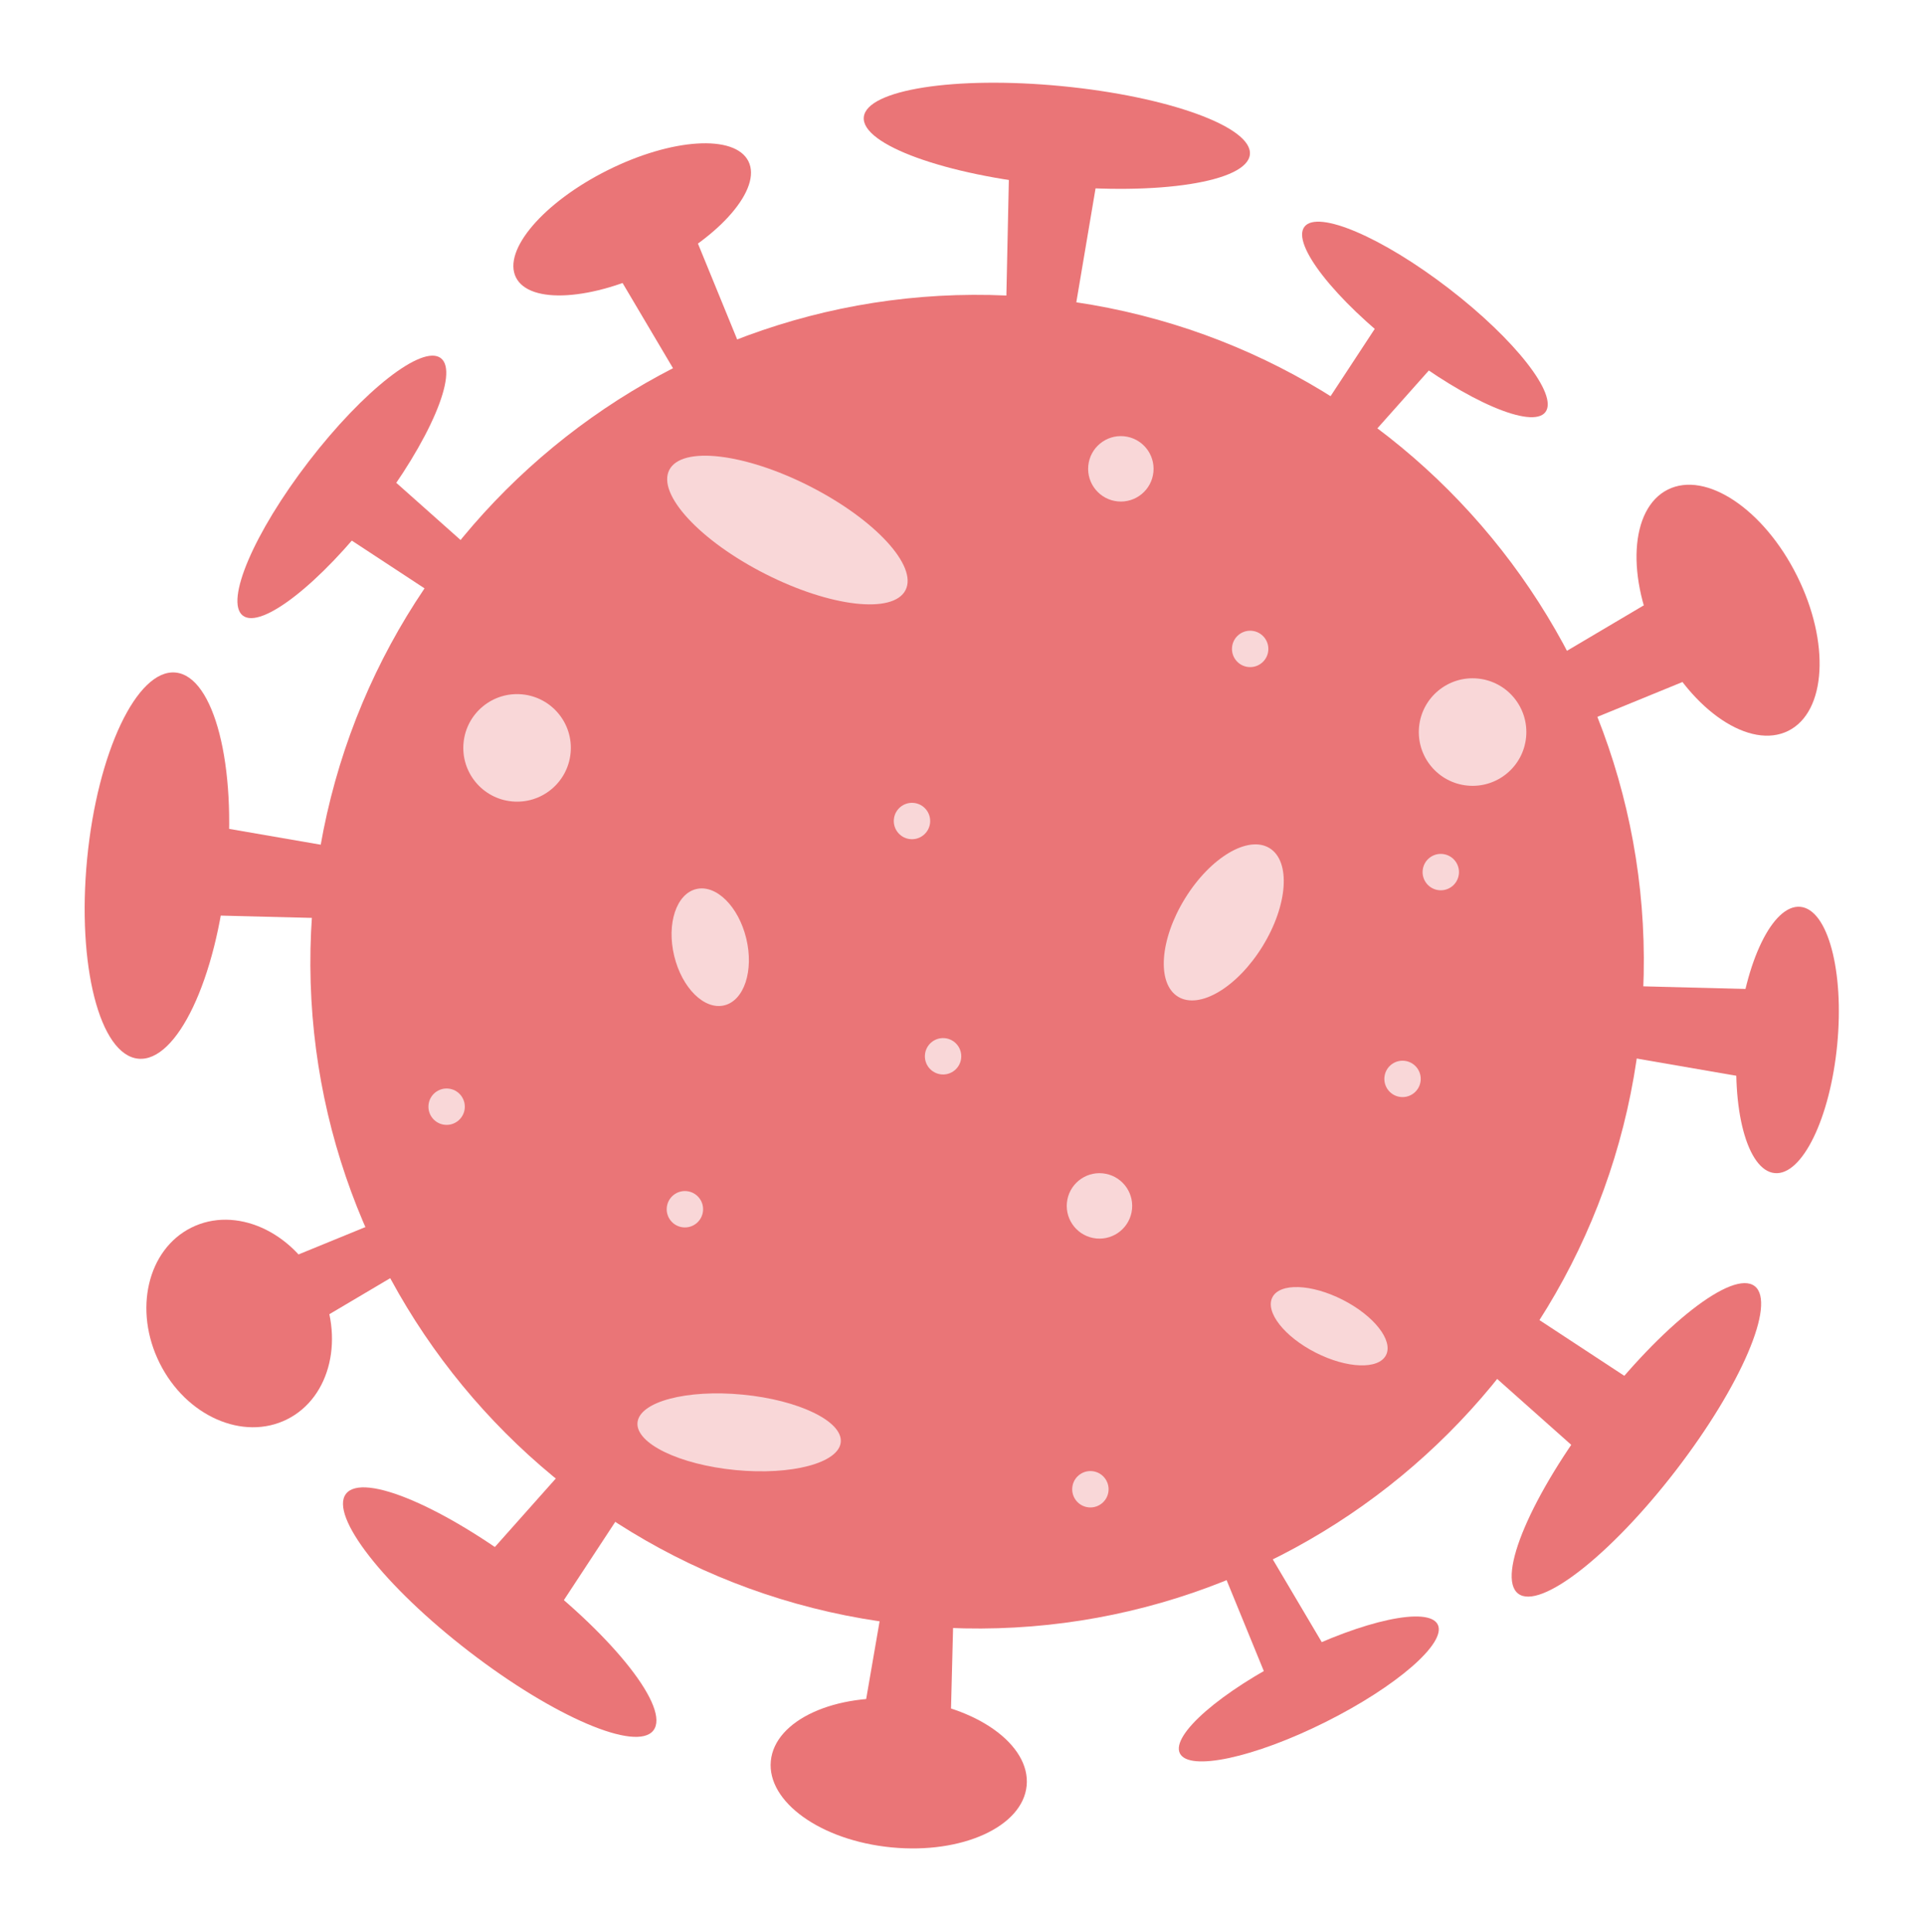 <?xml version="1.0" encoding="UTF-8"?>
<svg xmlns="http://www.w3.org/2000/svg" width="483" height="485" viewBox="0 0 483 485" fill="none">
  <g clip-path="url(#clip0_9218_12313)">
    <path d="M229.204 407.975C321.21 416.86 402.998 349.477 411.883 257.471C420.768 165.465 353.385 83.677 261.379 74.793C169.374 65.908 87.586 133.29 78.701 225.296C69.816 317.302 137.199 399.09 229.204 407.975Z" fill="#EA7577"></path>
    <path d="M267.313 92.949L252.267 91.496L253.441 36.788L276.426 39.008L267.313 92.949Z" fill="#EA7577"></path>
    <path d="M264.107 46.55C290.872 49.134 313.108 45.648 313.773 38.762C314.438 31.876 293.28 24.199 266.515 21.614C239.75 19.03 217.513 22.516 216.848 29.402C216.183 36.288 237.342 43.965 264.107 46.55Z" fill="#EA7577"></path>
    <path d="M334.559 120.125L325.19 112.902L348.717 77.063L363.061 88.087L334.559 120.125Z" fill="#EA7577"></path>
    <path d="M387.952 103.447C391.258 99.151 380.399 85.25 363.697 72.4C346.996 59.549 330.777 52.615 327.471 56.911C324.165 61.208 335.024 75.108 351.726 87.959C368.427 100.81 384.646 107.744 387.952 103.447Z" fill="#EA7577"></path>
    <path d="M177.991 107.693L191.501 100.934L170.777 50.309L150.126 60.625L177.991 107.693Z" fill="#EA7577"></path>
    <path d="M164.864 67.394C180.98 59.343 191.285 47.295 187.883 40.484C184.48 33.672 168.657 34.676 152.542 42.727C136.427 50.777 126.121 62.825 129.524 69.636C132.926 76.448 148.749 75.444 164.864 67.394Z" fill="#EA7577"></path>
    <path d="M239.853 385.29L224.807 383.837L215.492 437.742L238.46 439.96L239.853 385.29Z" fill="#EA7577"></path>
    <path d="M223.823 463.697C241.557 465.41 256.738 458.475 257.729 448.207C258.721 437.939 245.148 428.227 227.414 426.515C209.68 424.802 194.5 431.738 193.508 442.005C192.517 452.273 206.089 461.985 223.823 463.697Z" fill="#EA7577"></path>
    <path d="M314.27 382.53L304.215 387.551L319.619 425.181L334.965 417.503L314.27 382.53Z" fill="#EA7577"></path>
    <path d="M332.722 432.251C350.597 423.322 363.226 412.356 360.93 407.759C358.633 403.162 342.281 406.674 324.406 415.603C306.531 424.533 293.902 435.498 296.198 440.095C298.495 444.693 314.847 441.181 332.722 432.251Z" fill="#EA7577"></path>
    <path d="M155.004 353.71L166.971 362.929L136.943 408.653L118.647 394.576L155.004 353.71Z" fill="#EA7577"></path>
    <path d="M164.032 434.331C168.251 428.848 154.394 411.111 133.083 394.713C111.771 378.316 91.076 369.467 86.857 374.95C82.638 380.433 96.495 398.17 117.806 414.568C139.118 430.965 159.814 439.814 164.032 434.331Z" fill="#EA7577"></path>
    <path d="M391.421 247.037L389.968 262.083L443.873 271.398L446.09 248.43L391.421 247.037Z" fill="#EA7577"></path>
    <path d="M445.516 294.447C452.402 295.112 459.428 280.69 461.211 262.235C462.993 243.779 458.856 228.279 451.97 227.614C445.084 226.949 438.058 241.371 436.275 259.827C434.493 278.282 438.63 293.782 445.516 294.447Z" fill="#EA7577"></path>
    <path d="M374.615 174.448L381.375 187.959L432.016 167.236L421.701 146.585L374.615 174.448Z" fill="#EA7577"></path>
    <path d="M448.936 183.44C458.493 178.666 459.468 161.241 451.115 144.519C442.762 127.798 428.243 118.112 418.687 122.886C409.13 127.66 408.155 145.085 416.508 161.807C424.861 178.528 439.38 188.214 448.936 183.44Z" fill="#EA7577"></path>
    <path d="M359.857 331.888L369.06 319.919L414.8 349.949L400.724 368.244L359.857 331.888Z" fill="#EA7577"></path>
    <path d="M420.731 369.048C437.128 347.737 445.977 327.041 440.494 322.822C435.012 318.604 417.274 332.46 400.877 353.771C384.479 375.083 375.631 395.779 381.113 399.997C386.596 404.216 404.333 390.359 420.731 369.048Z" fill="#EA7577"></path>
    <path d="M101.863 230.991L103.315 215.962L49.41 206.648L47.192 229.615L101.863 230.991Z" fill="#EA7577"></path>
    <path d="M34.716 265.734C44.393 266.669 54.334 245.729 56.918 218.964C59.503 192.198 53.753 169.743 44.076 168.809C34.398 167.874 24.458 188.814 21.873 215.579C19.288 242.344 25.038 264.8 34.716 265.734Z" fill="#EA7577"></path>
    <path d="M108.571 314.539L102.988 303.384L61.187 320.492L69.71 337.546L108.571 314.539Z" fill="#EA7577"></path>
    <path d="M72.062 356.253C83.083 350.747 86.637 335.513 80 322.227C73.363 308.94 59.048 302.633 48.027 308.139C37.005 313.644 33.451 328.878 40.088 342.165C46.725 355.451 61.04 361.758 72.062 356.253Z" fill="#EA7577"></path>
    <path d="M128.468 146.963L120.755 156.987L82.468 131.854L94.254 116.539L128.468 146.963Z" fill="#EA7577"></path>
    <path d="M94.123 128.599C107.851 110.756 115.262 93.431 110.674 89.901C106.087 86.371 91.239 97.974 77.51 115.817C63.781 133.659 56.371 150.985 60.958 154.515C65.546 158.045 80.394 146.442 94.123 128.599Z" fill="#EA7577"></path>
    <path d="M368.38 197.182C375.799 197.898 382.395 192.464 383.111 185.045C383.828 177.625 378.394 171.029 370.974 170.313C363.555 169.596 356.959 175.03 356.242 182.45C355.526 189.87 360.96 196.465 368.38 197.182Z" fill="#F9D7D8"></path>
    <path d="M128.508 201.154C135.928 201.871 142.524 196.437 143.24 189.017C143.957 181.598 138.523 175.002 131.103 174.286C123.684 173.569 117.088 179.003 116.371 186.423C115.655 193.842 121.089 200.438 128.508 201.154Z" fill="#F9D7D8"></path>
    <path d="M316.947 237.527C323.296 227.234 324.086 216.201 318.711 212.886C313.336 209.571 303.831 215.228 297.482 225.521C291.133 235.815 290.344 246.847 295.719 250.163C301.094 253.478 310.598 247.821 316.947 237.527Z" fill="#F9D7D8"></path>
    <path d="M275.222 310.857C279.737 311.293 283.751 307.986 284.187 303.471C284.623 298.955 281.316 294.941 276.801 294.505C272.285 294.069 268.271 297.376 267.835 301.892C267.399 306.407 270.706 310.421 275.222 310.857Z" fill="#F9D7D8"></path>
    <path d="M280.589 125.853C285.105 126.289 289.119 122.982 289.555 118.467C289.991 113.951 286.684 109.937 282.168 109.501C277.653 109.065 273.639 112.372 273.203 116.888C272.767 121.403 276.074 125.417 280.589 125.853Z" fill="#F9D7D8"></path>
    <path d="M181.81 252.347C186.806 251.145 189.283 243.635 187.342 235.573C185.402 227.512 179.779 221.951 174.783 223.154C169.786 224.357 167.309 231.867 169.25 239.928C171.19 247.99 176.814 253.55 181.81 252.347Z" fill="#F9D7D8"></path>
    <path d="M347.946 340.132C349.809 336.465 344.933 330.247 337.054 326.243C329.175 322.24 321.277 321.967 319.414 325.634C317.551 329.301 322.428 335.519 330.307 339.522C338.186 343.525 346.083 343.798 347.946 340.132Z" fill="#F9D7D8"></path>
    <path d="M228.505 210.623C231.016 210.865 233.247 209.026 233.49 206.516C233.732 204.005 231.894 201.773 229.383 201.531C226.872 201.288 224.64 203.127 224.398 205.638C224.155 208.148 225.994 210.38 228.505 210.623Z" fill="#F9D7D8"></path>
    <path d="M111.681 282.326C114.192 282.569 116.424 280.73 116.666 278.219C116.909 275.709 115.07 273.477 112.559 273.234C110.049 272.992 107.817 274.83 107.574 277.341C107.332 279.852 109.171 282.084 111.681 282.326Z" fill="#F9D7D8"></path>
    <path d="M313.402 167.424C315.912 167.667 318.144 165.828 318.387 163.317C318.629 160.806 316.79 158.575 314.28 158.332C311.769 158.09 309.537 159.928 309.295 162.439C309.052 164.95 310.891 167.182 313.402 167.424Z" fill="#F9D7D8"></path>
    <path d="M351.654 275.35C354.165 275.593 356.397 273.754 356.639 271.243C356.882 268.733 355.043 266.501 352.532 266.258C350.021 266.016 347.79 267.855 347.547 270.365C347.305 272.876 349.143 275.108 351.654 275.35Z" fill="#F9D7D8"></path>
    <path d="M236.311 269.673C238.822 269.916 241.053 268.077 241.296 265.566C241.538 263.056 239.7 260.824 237.189 260.581C234.678 260.339 232.446 262.178 232.204 264.688C231.961 267.199 233.8 269.431 236.311 269.673Z" fill="#F9D7D8"></path>
    <path d="M171.499 308.066C174.009 308.308 176.241 306.469 176.484 303.959C176.726 301.448 174.887 299.216 172.377 298.974C169.866 298.731 167.634 300.57 167.392 303.081C167.149 305.591 168.988 307.823 171.499 308.066Z" fill="#F9D7D8"></path>
    <path d="M361.255 223.442C363.766 223.685 365.998 221.846 366.24 219.335C366.483 216.825 364.644 214.593 362.133 214.35C359.622 214.108 357.391 215.947 357.148 218.457C356.906 220.968 358.744 223.2 361.255 223.442Z" fill="#F9D7D8"></path>
    <path d="M273.293 378.35C275.803 378.592 278.035 376.754 278.278 374.243C278.52 371.732 276.681 369.5 274.171 369.258C271.66 369.015 269.428 370.854 269.186 373.365C268.943 375.876 270.782 378.107 273.293 378.35Z" fill="#F9D7D8"></path>
    <path d="M184.637 368.984C198.727 370.345 210.558 367.21 211.063 361.982C211.568 356.755 200.555 351.414 186.465 350.054C172.375 348.693 160.544 351.828 160.039 357.055C159.535 362.283 170.547 367.623 184.637 368.984Z" fill="#F9D7D8"></path>
    <path d="M227.326 148.109C230.413 142.034 219.638 130.363 203.259 122.04C186.88 113.718 171.1 111.896 168.013 117.971C164.927 124.046 175.702 135.717 192.081 144.04C208.46 152.362 224.24 154.184 227.326 148.109Z" fill="#F9D7D8"></path>
  </g>
  <defs>
    <clipPath id="clip0_9218_12313">
      <rect width="441.788" height="444.139" fill="white" transform="translate(42.691) rotate(5.516)"></rect>
    </clipPath>
  </defs>
</svg>
